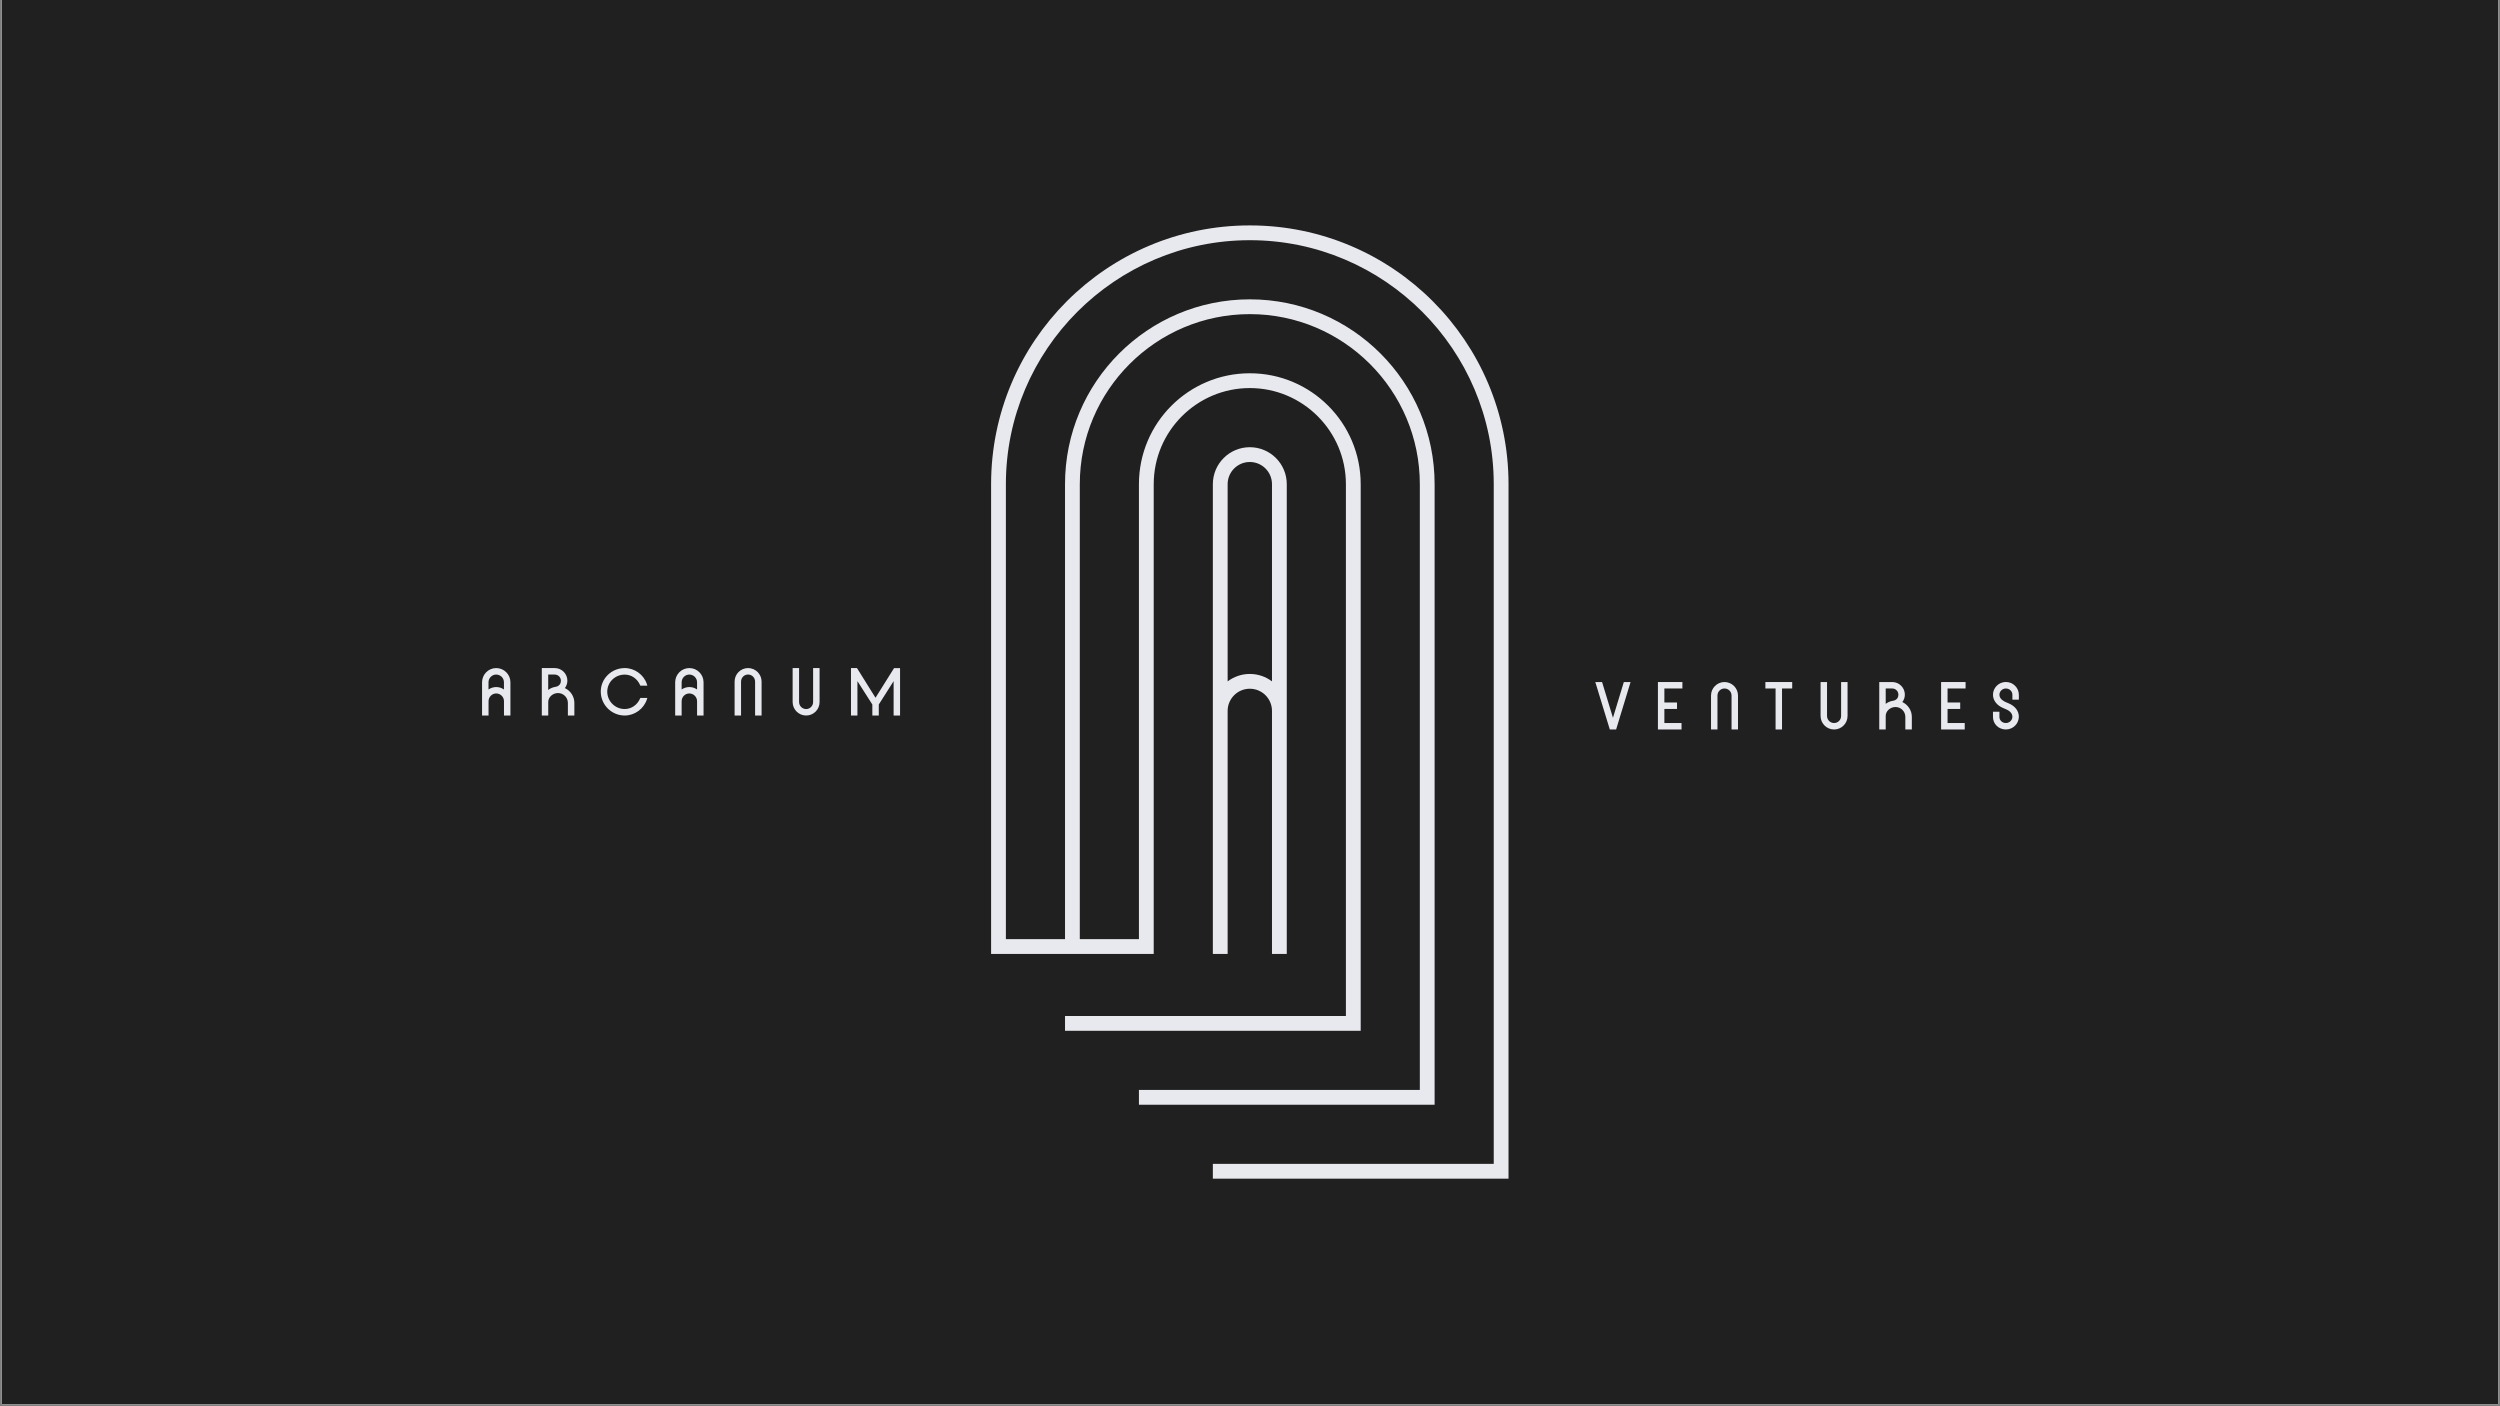 <svg xmlns="http://www.w3.org/2000/svg" xmlns:xlink="http://www.w3.org/1999/xlink" width="1600" zoomAndPan="magnify" viewBox="0 0 1200 675" height="900" preserveAspectRatio="xMidYMid meet" version="1.0"><rect x="0" y="0" width="1200" height="675" fill="#808080" stroke="none"/><defs><clipPath id="585c563850"><path d="M 0.887 0 L 1199.113 0 L 1199.113 674 L 0.887 674 Z M 0.887 0 " clip-rule="nonzero"/></clipPath><clipPath id="da03669504"><path d="M 475 108.195 L 725 108.195 L 725 565.766 L 475 565.766 Z M 475 108.195 " clip-rule="nonzero"/></clipPath></defs><g clip-path="url(#585c563850)"><path fill="#ffffff" d="M 0.887 0 L 1199.113 0 L 1199.113 681.492 L 0.887 681.492 Z M 0.887 0 " fill-opacity="1" fill-rule="nonzero"/><path fill="#ffffff" d="M 0.887 0 L 1199.113 0 L 1199.113 674 L 0.887 674 Z M 0.887 0 " fill-opacity="1" fill-rule="nonzero"/><path fill="#202020" d="M 0.887 0 L 1199.113 0 L 1199.113 674 L 0.887 674 Z M 0.887 0 " fill-opacity="1" fill-rule="nonzero"/></g><g clip-path="url(#da03669504)"><path fill="#e8e9ee" d="M 724.094 341.004 L 724.094 232.406 C 724.094 163.812 668.484 108.195 599.91 108.195 C 531.332 108.195 475.727 163.812 475.727 232.406 L 475.727 457.879 L 553.785 457.879 L 553.785 232.406 C 553.785 206.973 574.48 186.27 599.91 186.27 C 625.336 186.27 646.035 206.973 646.035 232.406 L 646.035 487.691 L 511.207 487.691 L 511.207 494.789 L 653.133 494.789 L 653.133 232.406 C 653.133 203.008 629.301 179.172 599.91 179.172 C 570.52 179.172 546.688 203.008 546.688 232.406 L 546.688 450.781 L 518.305 450.781 L 518.305 232.406 C 518.305 187.395 554.91 150.781 599.91 150.781 C 644.91 150.781 681.516 187.395 681.516 232.406 L 681.516 523.18 L 546.688 523.18 L 546.688 530.277 L 688.613 530.277 L 688.613 232.406 C 688.613 183.41 648.895 143.684 599.91 143.684 C 550.926 143.684 511.207 183.41 511.207 232.406 L 511.207 450.781 L 482.824 450.781 L 482.824 232.406 C 482.824 167.836 535.355 115.293 599.91 115.293 C 664.465 115.293 716.996 167.836 716.996 232.406 L 716.996 558.668 L 582.168 558.668 L 582.168 565.766 L 724.094 565.766 Z M 724.094 341.004 " fill-opacity="1" fill-rule="nonzero"/></g><path fill="#e8e9ee" d="M 617.652 457.879 L 617.652 232.406 C 617.652 222.605 609.707 214.66 599.91 214.66 C 590.113 214.66 582.168 222.605 582.168 232.406 L 582.168 457.879 L 589.266 457.879 L 589.266 341.238 C 589.266 335.363 594.035 330.594 599.91 330.594 C 605.785 330.594 610.555 335.363 610.555 341.238 L 610.555 457.879 Z M 599.91 323.496 C 595.91 323.496 592.242 324.836 589.266 327.062 L 589.266 232.406 C 589.266 226.531 594.035 221.758 599.91 221.758 C 605.785 221.758 610.555 226.531 610.555 232.406 L 610.555 327.062 C 607.598 324.836 603.91 323.496 599.91 323.496 Z M 599.91 323.496 " fill-opacity="1" fill-rule="nonzero"/><path fill="#e8e9ee" d="M 233.988 336.586 L 233.988 342.953 L 231.879 342.953 L 231.879 327.496 C 231.879 324.008 234.715 321.168 238.184 321.168 C 241.676 321.168 244.512 324.008 244.512 327.496 L 244.512 342.953 L 242.402 342.953 L 242.402 336.586 C 242.402 334.281 240.531 332.367 238.184 332.367 C 235.859 332.367 233.988 334.281 233.988 336.586 Z M 233.988 331.934 C 235.27 330.828 236.707 330.258 238.164 330.258 C 239.742 330.258 241.121 330.828 242.383 331.934 L 242.383 327.516 C 242.383 325.172 240.512 323.297 238.164 323.297 C 235.859 323.297 233.988 325.172 233.988 327.516 Z M 233.988 331.934 " fill-opacity="1" fill-rule="nonzero"/><path fill="#e8e9ee" d="M 245.004 343.449 L 241.91 343.449 L 241.91 336.586 C 241.91 334.535 240.234 332.859 238.184 332.859 C 236.156 332.859 234.5 334.535 234.5 336.586 L 234.5 343.449 L 231.387 343.449 L 231.387 327.496 C 231.387 323.73 234.441 320.676 238.184 320.676 C 241.949 320.676 245.004 323.73 245.004 327.496 Z M 242.895 342.461 L 244.02 342.461 L 244.02 327.496 C 244.02 324.285 241.398 321.66 238.184 321.66 C 234.992 321.66 232.371 324.285 232.371 327.496 L 232.371 342.461 L 233.492 342.461 L 233.492 336.586 C 233.492 333.984 235.602 331.875 238.164 331.875 C 240.766 331.875 242.875 333.984 242.875 336.586 L 242.875 342.461 Z M 242.895 333.016 L 242.09 332.309 C 240.887 331.262 239.605 330.75 238.184 330.75 C 236.824 330.75 235.484 331.281 234.32 332.309 L 233.516 333.016 L 233.516 327.516 C 233.516 324.914 235.621 322.805 238.184 322.805 C 240.789 322.805 242.895 324.914 242.895 327.516 Z M 238.164 323.789 C 236.137 323.789 234.48 325.465 234.48 327.516 L 234.48 330.949 C 235.621 330.18 236.883 329.785 238.164 329.785 C 239.508 329.785 240.746 330.16 241.891 330.949 L 241.891 327.516 C 241.91 325.445 240.234 323.789 238.164 323.789 Z M 238.164 323.789 " fill-opacity="1" fill-rule="nonzero"/><path fill="#e8e9ee" d="M 260.539 342.953 L 260.539 321.168 L 266.273 321.168 C 269.348 321.168 271.832 323.652 271.832 326.727 C 271.832 328.168 271.262 329.469 270.316 330.473 C 273.133 331.52 275.164 334.199 275.164 337.375 L 275.164 342.934 L 273.055 342.934 L 273.055 337.375 C 273.055 334.496 270.711 332.148 267.832 332.148 C 265.09 332.148 262.648 334.258 262.648 336.941 L 262.648 342.934 L 260.539 342.934 Z M 262.648 332.23 C 263.711 331.164 265.129 330.375 266.727 330.16 C 268.066 329.961 269.703 328.977 269.703 326.746 C 269.703 324.836 268.168 323.297 266.254 323.297 L 262.629 323.297 L 262.629 332.23 Z M 262.648 332.23 " fill-opacity="1" fill-rule="nonzero"/><path fill="#e8e9ee" d="M 275.676 343.449 L 272.582 343.449 L 272.582 337.395 C 272.582 334.793 270.453 332.664 267.852 332.664 C 265.309 332.664 263.16 334.633 263.16 336.961 L 263.16 343.449 L 260.066 343.449 L 260.066 320.676 L 266.293 320.676 C 269.625 320.676 272.344 323.395 272.344 326.727 C 272.344 328.008 271.93 329.25 271.145 330.277 C 273.883 331.578 275.695 334.34 275.695 337.375 L 275.695 343.449 Z M 273.566 342.461 L 274.691 342.461 L 274.691 337.395 C 274.691 334.535 272.879 331.953 270.156 330.949 L 269.449 330.711 L 269.961 330.18 C 270.848 329.23 271.34 328.008 271.34 326.766 C 271.34 323.969 269.074 321.699 266.273 321.699 L 261.031 321.699 L 261.031 342.5 L 262.156 342.5 L 262.156 337 C 262.156 334.141 264.758 331.715 267.832 331.715 C 270.984 331.715 273.547 334.281 273.547 337.434 L 273.547 342.461 Z M 262.156 333.43 L 262.156 322.805 L 266.273 322.805 C 268.441 322.805 270.215 324.578 270.215 326.746 C 270.215 329.25 268.383 330.414 266.805 330.652 C 265.367 330.867 264.047 331.539 263.004 332.582 Z M 263.141 323.789 L 263.141 331.164 C 264.184 330.375 265.387 329.863 266.668 329.684 C 267.102 329.625 269.23 329.172 269.23 326.746 C 269.23 325.113 267.91 323.789 266.273 323.789 Z M 263.141 323.789 " fill-opacity="1" fill-rule="nonzero"/><path fill="#e8e9ee" d="M 288.863 331.973 C 288.863 326.078 293.75 321.188 299.863 321.188 C 304.555 321.188 308.672 324.305 310.055 328.621 L 307.688 328.621 C 306.309 325.465 303.371 323.316 299.844 323.316 C 294.914 323.316 290.992 327.242 290.992 331.973 C 290.992 336.863 294.914 340.824 299.844 340.824 C 303.352 340.824 306.309 338.656 307.688 335.5 L 310.035 335.5 C 308.652 339.82 304.535 342.973 299.844 342.973 C 293.75 342.953 288.863 338.066 288.863 331.973 Z M 288.863 331.973 " fill-opacity="1" fill-rule="nonzero"/><path fill="#e8e9ee" d="M 299.863 343.449 C 293.535 343.449 288.371 338.301 288.371 331.953 C 288.371 325.723 293.516 320.676 299.863 320.676 C 304.672 320.676 309.066 323.871 310.527 328.465 L 310.723 329.113 L 307.371 329.113 L 307.234 328.816 C 305.895 325.742 303.055 323.809 299.844 323.809 C 295.23 323.809 291.484 327.457 291.484 331.973 C 291.484 336.586 295.23 340.332 299.844 340.332 C 303.055 340.332 305.875 338.398 307.234 335.305 L 307.371 335.008 L 310.723 335.008 L 310.527 335.66 C 309.047 340.234 304.672 343.449 299.863 343.449 Z M 299.863 321.68 C 294.066 321.68 289.355 326.293 289.355 331.973 C 289.355 337.77 294.066 342.48 299.863 342.48 C 304.023 342.48 307.824 339.84 309.344 335.996 L 308.023 335.996 C 306.465 339.289 303.371 341.316 299.863 341.316 C 294.719 341.316 290.52 337.117 290.52 331.973 C 290.52 326.926 294.699 322.824 299.863 322.824 C 303.371 322.824 306.465 324.836 308.023 328.129 L 309.344 328.129 C 307.824 324.305 304.023 321.68 299.863 321.68 Z M 299.863 321.68 " fill-opacity="1" fill-rule="nonzero"/><path fill="#e8e9ee" d="M 326.672 336.586 L 326.672 342.953 L 324.562 342.953 L 324.562 327.496 C 324.562 324.008 327.398 321.168 330.867 321.168 C 334.359 321.168 337.195 324.008 337.195 327.496 L 337.195 342.953 L 335.086 342.953 L 335.086 336.586 C 335.086 334.281 333.215 332.367 330.867 332.367 C 328.543 332.367 326.672 334.281 326.672 336.586 Z M 326.672 331.934 C 327.953 330.828 329.391 330.258 330.848 330.258 C 332.426 330.258 333.805 330.828 335.066 331.934 L 335.066 327.516 C 335.066 325.172 333.195 323.297 330.848 323.297 C 328.543 323.297 326.672 325.172 326.672 327.516 Z M 326.672 331.934 " fill-opacity="1" fill-rule="nonzero"/><path fill="#e8e9ee" d="M 337.688 343.449 L 334.594 343.449 L 334.594 336.586 C 334.594 334.535 332.918 332.859 330.867 332.859 C 328.84 332.859 327.184 334.535 327.184 336.586 L 327.184 343.449 L 324.086 343.449 L 324.086 327.496 C 324.086 323.73 327.145 320.676 330.887 320.676 C 334.652 320.676 337.707 323.73 337.707 327.496 L 337.707 343.449 Z M 335.578 342.461 L 336.703 342.461 L 336.703 327.496 C 336.703 324.285 334.082 321.66 330.867 321.66 C 327.676 321.66 325.055 324.285 325.055 327.496 L 325.055 342.461 L 326.176 342.461 L 326.176 336.586 C 326.176 333.984 328.285 331.875 330.848 331.875 C 333.449 331.875 335.559 333.984 335.559 336.586 L 335.559 342.461 Z M 335.578 333.016 L 334.77 332.309 C 333.57 331.262 332.289 330.75 330.867 330.75 C 329.508 330.75 328.168 331.281 327.004 332.309 L 326.195 333.016 L 326.195 327.516 C 326.195 324.914 328.305 322.805 330.867 322.805 C 333.469 322.805 335.578 324.914 335.578 327.516 Z M 330.867 323.789 C 328.84 323.789 327.184 325.465 327.184 327.516 L 327.184 330.949 C 328.324 330.18 329.586 329.785 330.867 329.785 C 332.207 329.785 333.449 330.16 334.594 330.949 L 334.594 327.516 C 334.594 325.445 332.918 323.789 330.867 323.789 Z M 330.867 323.789 " fill-opacity="1" fill-rule="nonzero"/><path fill="#e8e9ee" d="M 353.082 342.953 L 353.082 327.16 C 353.082 323.848 355.766 321.168 359.055 321.168 C 362.367 321.168 365.047 323.848 365.047 327.16 L 365.047 342.953 L 362.938 342.953 L 362.938 327.16 C 362.938 325.012 361.203 323.277 359.055 323.277 C 356.945 323.277 355.211 325.012 355.211 327.16 L 355.211 342.953 Z M 353.082 342.953 " fill-opacity="1" fill-rule="nonzero"/><path fill="#e8e9ee" d="M 365.539 343.449 L 362.445 343.449 L 362.445 327.16 C 362.445 325.289 360.93 323.77 359.055 323.77 C 357.203 323.77 355.703 325.289 355.703 327.16 L 355.703 343.449 L 352.609 343.449 L 352.609 327.16 C 352.609 323.574 355.508 320.676 359.074 320.676 C 362.664 320.676 365.562 323.594 365.562 327.16 L 365.562 343.449 Z M 363.434 342.461 L 364.555 342.461 L 364.555 327.16 C 364.555 324.125 362.09 321.66 359.055 321.66 C 356.039 321.66 353.574 324.125 353.574 327.16 L 353.574 342.461 L 354.699 342.461 L 354.699 327.16 C 354.699 324.738 356.652 322.785 359.035 322.785 C 361.461 322.785 363.414 324.758 363.414 327.16 L 363.414 342.461 Z M 363.434 342.461 " fill-opacity="1" fill-rule="nonzero"/><path fill="#e8e9ee" d="M 380.957 336.961 L 380.957 321.168 L 383.062 321.168 L 383.062 336.961 C 383.062 339.109 384.801 340.844 386.949 340.844 C 389.059 340.844 390.793 339.109 390.793 336.961 L 390.793 321.168 L 392.902 321.168 L 392.902 336.961 C 392.902 340.273 390.219 342.953 386.93 342.953 C 383.637 342.953 380.957 340.273 380.957 336.961 Z M 380.957 336.961 " fill-opacity="1" fill-rule="nonzero"/><path fill="#e8e9ee" d="M 386.949 343.449 C 383.359 343.449 380.461 340.531 380.461 336.961 L 380.461 320.676 L 383.559 320.676 L 383.559 336.961 C 383.559 338.832 385.074 340.352 386.949 340.352 C 388.801 340.352 390.297 338.832 390.297 336.961 L 390.297 320.676 L 393.395 320.676 L 393.395 336.961 C 393.414 340.551 390.516 343.449 386.949 343.449 Z M 381.449 321.68 L 381.449 336.98 C 381.449 340.016 383.91 342.48 386.949 342.48 C 389.965 342.48 392.426 340.016 392.426 336.98 L 392.426 321.68 L 391.305 321.68 L 391.305 336.98 C 391.305 339.406 389.352 341.359 386.969 341.359 C 384.543 341.359 382.59 339.387 382.59 336.98 L 382.59 321.68 Z M 381.449 321.68 " fill-opacity="1" fill-rule="nonzero"/><path fill="#e8e9ee" d="M 420.242 335.855 L 429.426 321.168 L 431.535 321.168 L 431.535 342.953 L 429.426 342.953 L 429.426 325.25 L 421.324 338.027 L 421.324 342.953 L 419.215 342.953 L 419.215 338.027 L 411.074 325.25 L 411.074 342.953 L 408.965 342.953 L 408.965 321.168 L 411.074 321.168 Z M 420.242 335.855 " fill-opacity="1" fill-rule="nonzero"/><path fill="#e8e9ee" d="M 432.027 343.449 L 428.934 343.449 L 428.934 326.945 L 421.816 338.164 L 421.816 343.449 L 418.723 343.449 L 418.723 338.164 L 411.566 326.945 L 411.566 343.449 L 408.473 343.449 L 408.473 320.676 L 411.352 320.676 L 420.242 334.93 L 429.148 320.695 L 432.027 320.695 Z M 429.918 342.461 L 431.043 342.461 L 431.043 321.66 L 429.703 321.66 L 420.242 336.785 L 410.777 321.66 L 409.438 321.66 L 409.438 342.461 L 410.562 342.461 L 410.562 323.574 L 419.688 337.887 L 419.688 342.461 L 420.812 342.461 L 420.812 337.887 L 429.898 323.574 L 429.898 342.461 Z M 429.918 342.461 " fill-opacity="1" fill-rule="nonzero"/><path fill="#e8e9ee" d="M 768.602 327.871 L 774.199 346.227 L 779.797 327.871 L 782.004 327.871 L 775.363 349.656 L 773.055 349.656 L 766.395 327.871 Z M 768.602 327.871 " fill-opacity="1" fill-rule="nonzero"/><path fill="#e8e9ee" d="M 775.734 350.152 L 772.699 350.152 L 772.602 349.797 L 765.742 327.379 L 768.996 327.379 L 774.219 344.551 L 779.441 327.379 L 782.676 327.379 Z M 773.41 349.164 L 774.988 349.164 L 781.316 328.363 L 780.133 328.363 L 774.18 347.922 L 768.227 328.363 L 767.043 328.363 Z M 773.41 349.164 " fill-opacity="1" fill-rule="nonzero"/><path fill="#e8e9ee" d="M 796.277 349.656 L 796.277 327.871 L 807.039 327.871 L 807.039 329.98 L 798.383 329.98 L 798.383 337.691 L 804.457 337.691 L 804.457 339.801 L 798.383 339.801 L 798.383 347.547 L 806.625 347.547 L 806.625 349.656 Z M 796.277 349.656 " fill-opacity="1" fill-rule="nonzero"/><path fill="#e8e9ee" d="M 807.137 350.152 L 795.801 350.152 L 795.801 327.379 L 807.551 327.379 L 807.551 330.473 L 798.898 330.473 L 798.898 337.199 L 804.969 337.199 L 804.969 340.293 L 798.898 340.293 L 798.898 347.055 L 807.137 347.055 Z M 796.77 349.164 L 806.133 349.164 L 806.133 348.043 L 797.891 348.043 L 797.891 339.309 L 803.965 339.309 L 803.965 338.184 L 797.891 338.184 L 797.891 329.488 L 806.547 329.488 L 806.547 328.363 L 796.77 328.363 Z M 796.77 349.164 " fill-opacity="1" fill-rule="nonzero"/><path fill="#e8e9ee" d="M 821.781 349.656 L 821.781 333.867 C 821.781 330.555 824.465 327.871 827.754 327.871 C 831.066 327.871 833.746 330.555 833.746 333.867 L 833.746 349.656 L 831.637 349.656 L 831.637 333.867 C 831.637 331.715 829.902 329.98 827.754 329.98 C 825.645 329.98 823.891 331.715 823.891 333.867 L 823.891 349.656 Z M 821.781 349.656 " fill-opacity="1" fill-rule="nonzero"/><path fill="#e8e9ee" d="M 834.238 350.152 L 831.145 350.152 L 831.145 333.867 C 831.145 331.992 829.629 330.473 827.754 330.473 C 825.902 330.473 824.383 331.992 824.383 333.867 L 824.383 350.152 L 821.289 350.152 L 821.289 333.867 C 821.289 330.277 824.188 327.379 827.754 327.379 C 831.344 327.379 834.238 330.297 834.238 333.867 Z M 832.129 349.164 L 833.254 349.164 L 833.254 333.867 C 833.254 330.828 830.789 328.363 827.754 328.363 C 824.738 328.363 822.273 330.828 822.273 333.867 L 822.273 349.164 L 823.398 349.164 L 823.398 333.867 C 823.398 331.441 825.352 329.488 827.754 329.488 C 830.16 329.488 832.129 331.461 832.129 333.867 Z M 832.129 349.164 " fill-opacity="1" fill-rule="nonzero"/><path fill="#e8e9ee" d="M 852.75 349.656 L 852.75 329.98 L 847.859 329.98 L 847.859 327.871 L 859.746 327.871 L 859.746 329.98 L 854.879 329.98 L 854.879 349.656 Z M 852.75 349.656 " fill-opacity="1" fill-rule="nonzero"/><path fill="#e8e9ee" d="M 855.371 350.152 L 852.277 350.152 L 852.277 330.473 L 847.387 330.473 L 847.387 327.379 L 860.258 327.379 L 860.258 330.473 L 855.371 330.473 Z M 853.242 349.164 L 854.367 349.164 L 854.367 329.488 L 859.254 329.488 L 859.254 328.363 L 848.352 328.363 L 848.352 329.488 L 853.242 329.488 Z M 853.242 349.164 " fill-opacity="1" fill-rule="nonzero"/><path fill="#e8e9ee" d="M 874.371 343.645 L 874.371 327.852 L 876.48 327.852 L 876.48 343.645 C 876.48 345.793 878.215 347.527 880.363 347.527 C 882.473 347.527 884.227 345.793 884.227 343.645 L 884.227 327.852 L 886.336 327.852 L 886.336 343.645 C 886.336 346.957 883.656 349.637 880.363 349.637 C 877.055 349.656 874.371 346.977 874.371 343.645 Z M 874.371 343.645 " fill-opacity="1" fill-rule="nonzero"/><path fill="#e8e9ee" d="M 880.363 350.152 C 876.777 350.152 873.879 347.234 873.879 343.664 L 873.879 327.379 L 876.973 327.379 L 876.973 343.664 C 876.973 345.539 878.492 347.055 880.363 347.055 C 882.219 347.055 883.734 345.539 883.734 343.664 L 883.734 327.379 L 886.828 327.379 L 886.828 343.664 C 886.828 347.234 883.934 350.152 880.363 350.152 Z M 874.863 328.363 L 874.863 343.664 C 874.863 346.699 877.328 349.164 880.363 349.164 C 883.379 349.164 885.844 346.699 885.844 343.664 L 885.844 328.363 L 884.723 328.363 L 884.723 343.664 C 884.723 346.09 882.77 348.043 880.363 348.043 C 877.961 348.043 875.988 346.07 875.988 343.664 L 875.988 328.363 Z M 874.863 328.363 " fill-opacity="1" fill-rule="nonzero"/><path fill="#e8e9ee" d="M 902.539 349.656 L 902.539 327.871 L 908.277 327.871 C 911.352 327.871 913.836 330.355 913.836 333.43 C 913.836 334.871 913.262 336.172 912.336 337.176 C 915.156 338.223 917.188 340.902 917.188 344.078 L 917.188 349.637 L 915.078 349.637 L 915.078 344.078 C 915.078 341.199 912.73 338.852 909.852 338.852 C 907.113 338.852 904.668 340.965 904.668 343.645 L 904.668 349.637 L 902.539 349.637 Z M 904.648 338.934 C 905.715 337.867 907.133 337.078 908.73 336.863 C 910.07 336.664 911.707 335.68 911.707 333.453 C 911.707 331.539 910.168 330 908.258 330 L 904.629 330 L 904.629 338.934 Z M 904.648 338.934 " fill-opacity="1" fill-rule="nonzero"/><path fill="#e8e9ee" d="M 917.66 350.152 L 914.562 350.152 L 914.562 344.098 C 914.562 341.496 912.434 339.367 909.832 339.367 C 907.289 339.367 905.141 341.336 905.141 343.664 L 905.141 350.152 L 902.047 350.152 L 902.047 327.379 L 908.277 327.379 C 911.605 327.379 914.328 330.098 914.328 333.43 C 914.328 334.715 913.914 335.957 913.125 336.98 C 915.863 338.281 917.68 341.043 917.68 344.078 L 917.68 350.152 Z M 915.551 349.164 L 916.672 349.164 L 916.672 344.098 C 916.672 341.238 914.859 338.656 912.141 337.652 L 911.449 337.395 L 911.961 336.863 C 912.848 335.914 913.344 334.695 913.344 333.453 C 913.344 330.652 911.074 328.383 908.277 328.383 L 903.031 328.383 L 903.031 349.184 L 904.156 349.184 L 904.156 343.684 C 904.156 340.824 906.758 338.398 909.832 338.398 C 912.988 338.398 915.551 340.965 915.551 344.117 Z M 904.156 340.117 L 904.156 329.488 L 908.277 329.488 C 910.445 329.488 912.219 331.262 912.219 333.43 C 912.219 335.934 910.387 337.098 908.809 337.336 C 907.371 337.551 906.047 338.223 905.004 339.266 Z M 905.141 330.473 L 905.141 337.848 C 906.188 337.059 907.391 336.547 908.672 336.371 C 909.105 336.309 911.234 335.855 911.234 333.43 C 911.234 331.797 909.91 330.473 908.277 330.473 Z M 905.141 330.473 " fill-opacity="1" fill-rule="nonzero"/><path fill="#e8e9ee" d="M 932.227 349.656 L 932.227 327.871 L 942.988 327.871 L 942.988 329.98 L 934.336 329.98 L 934.336 337.691 L 940.406 337.691 L 940.406 339.801 L 934.336 339.801 L 934.336 347.547 L 942.574 347.547 L 942.574 349.656 Z M 932.227 349.656 " fill-opacity="1" fill-rule="nonzero"/><path fill="#e8e9ee" d="M 943.066 350.152 L 931.734 350.152 L 931.734 327.379 L 943.48 327.379 L 943.48 330.473 L 934.828 330.473 L 934.828 337.199 L 940.898 337.199 L 940.898 340.293 L 934.828 340.293 L 934.828 347.055 L 943.066 347.055 Z M 932.719 349.164 L 942.082 349.164 L 942.082 348.043 L 933.84 348.043 L 933.84 339.309 L 939.914 339.309 L 939.914 338.184 L 933.84 338.184 L 933.84 329.488 L 942.496 329.488 L 942.496 328.363 L 932.719 328.363 Z M 932.719 349.164 " fill-opacity="1" fill-rule="nonzero"/><path fill="#e8e9ee" d="M 957.121 344.117 L 957.121 342.105 L 959.23 342.105 L 959.23 344.117 C 959.23 346.031 960.809 347.527 962.816 347.527 C 964.828 347.527 966.445 345.953 966.445 344 C 966.445 342.047 964.867 340.707 963.094 339.977 L 961.793 339.406 C 959.152 338.34 957.141 336.191 957.141 333.473 C 957.141 330.355 959.684 327.832 962.836 327.832 C 966.012 327.832 968.574 330.336 968.574 333.473 L 968.574 335.324 L 966.465 335.324 L 966.465 333.473 C 966.465 331.52 964.848 329.961 962.836 329.961 C 960.867 329.961 959.25 331.539 959.25 333.473 C 959.25 335.383 960.867 336.723 962.602 337.453 L 963.902 338.027 C 966.543 339.09 968.555 341.238 968.555 344 C 968.555 347.074 966.012 349.637 962.816 349.637 C 959.684 349.656 957.121 347.273 957.121 344.117 Z M 957.121 344.117 " fill-opacity="1" fill-rule="nonzero"/><path fill="#e8e9ee" d="M 962.816 350.152 C 959.348 350.152 956.629 347.508 956.629 344.137 L 956.629 341.633 L 959.723 341.633 L 959.723 344.137 C 959.723 345.773 961.082 347.055 962.816 347.055 C 964.531 347.055 965.953 345.695 965.953 344.02 C 965.953 341.949 963.824 340.824 962.898 340.449 L 961.574 339.879 C 958.52 338.637 956.629 336.191 956.629 333.492 C 956.629 330.121 959.406 327.359 962.816 327.359 C 966.246 327.359 969.047 330.098 969.047 333.492 L 969.047 335.836 L 965.953 335.836 L 965.953 333.492 C 965.953 331.816 964.551 330.473 962.816 330.473 C 961.102 330.473 959.723 331.836 959.723 333.492 C 959.723 335.52 961.852 336.645 962.777 337.02 L 964.098 337.59 C 967.195 338.852 969.047 341.238 969.047 344 C 969.047 347.391 966.246 350.152 962.816 350.152 Z M 957.613 342.598 L 957.613 344.117 C 957.613 346.938 959.898 349.145 962.816 349.145 C 965.695 349.145 968.062 346.84 968.062 344 C 968.062 341.652 966.426 339.602 963.703 338.5 L 962.383 337.926 C 960.078 336.941 958.738 335.324 958.738 333.492 C 958.738 331.281 960.57 329.488 962.816 329.488 C 965.086 329.488 966.938 331.281 966.938 333.492 L 966.938 334.852 L 968.062 334.852 L 968.062 333.492 C 968.062 330.652 965.715 328.344 962.816 328.344 C 959.941 328.344 957.613 330.652 957.613 333.492 C 957.613 335.777 959.289 337.887 961.969 338.973 L 963.289 339.543 C 965.598 340.508 966.938 342.125 966.938 344.02 C 966.938 346.227 965.086 348.043 962.816 348.043 C 960.531 348.043 958.738 346.324 958.738 344.137 L 958.738 342.621 L 957.613 342.621 Z M 957.613 342.598 " fill-opacity="1" fill-rule="nonzero"/></svg>
